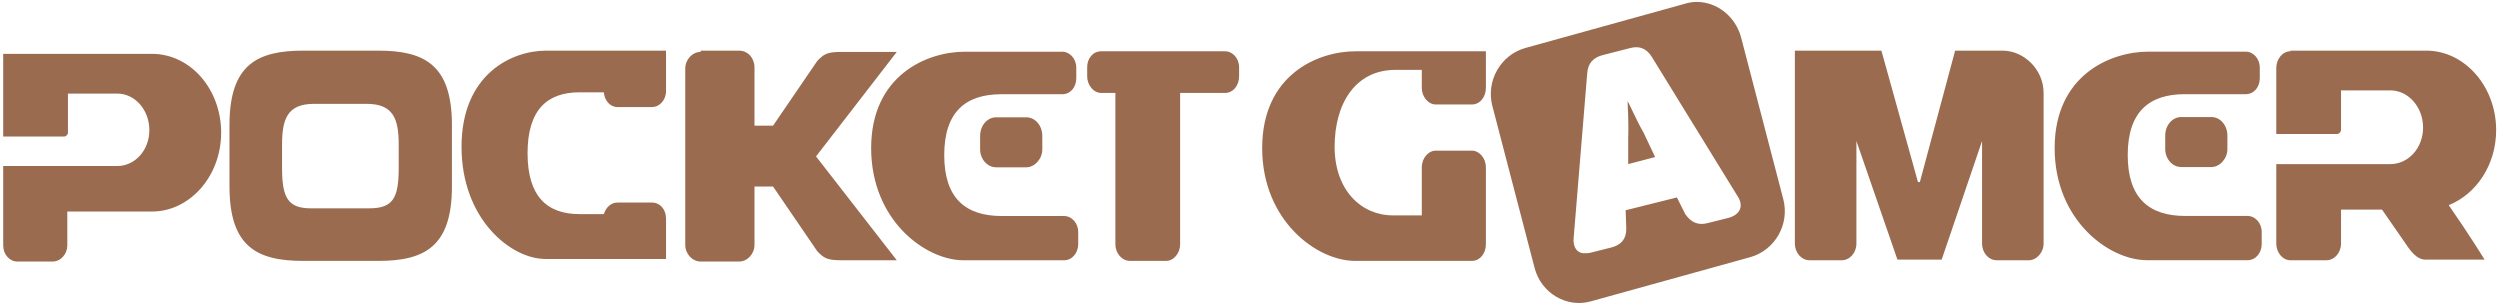 <?xml version="1.0" encoding="UTF-8"?>
<svg width="390px" height="48px" viewBox="0 0 390 48" version="1.1" xmlns="http://www.w3.org/2000/svg" xmlns:xlink="http://www.w3.org/1999/xlink">
    <!-- Generator: Sketch 58 (84663) - https://sketch.com -->
    <title>pocketgamer</title>
    <desc>Created with Sketch.</desc>
    <g id="Page-1" stroke="none" stroke-width="1" fill="none" fill-rule="evenodd">
        <g id="pocketgamer" fill="#9A6B4E" fill-rule="nonzero">
            <path d="M139.9,8.1 L131.2,8.1 C128.9,8.1 128.5,8.5 127.5,9.5 L120.6,19.6 L117.7,19.6 L117.7,10.5 C117.7,9.1 116.7,7.9 115.3,7.9 L109.3,7.9 L109.3,8.1 C108,8.1 106.9,9.3 106.9,10.7 L106.9,38.2 C106.9,39.6 108,40.8 109.3,40.8 L115.3,40.8 C116.6,40.8 117.7,39.6 117.7,38.2 L117.7,29.1 L120.6,29.1 L127.5,39.2 C128.5,40.2 128.9,40.6 131.2,40.6 L139.9,40.6 L127.3,24.4 L139.9,8.1 Z M72,22.9 C72,34.2 79.7,40.4 85.1,40.4 L103.9,40.4 L103.9,34.1 C103.9,32.7 103,31.6 101.7,31.6 L96.3,31.6 C95.3,31.6 94.5,32.4 94.2,33.4 L90.4,33.4 C85.3,33.4 82.3,30.6 82.3,23.9 C82.3,17.2 85.3,14.4 90.4,14.4 L94.2,14.4 C94.3,15.7 95.2,16.7 96.3,16.7 L101.7,16.7 C102.9,16.7 103.9,15.6 103.9,14.2 L103.9,7.9 L85.2,7.9 C79.8,7.9 72,11.6 72,22.9 L72,22.9 Z M59,7.9 L47.3,7.9 C40.1,7.9 35.8,10.1 35.8,19.5 L35.8,29.1 C35.8,38.5 40.1,40.7 47.3,40.7 L59,40.7 C66.2,40.7 70.5,38.5 70.5,29.1 L70.5,19.5 C70.5,10.1 66.2,7.9 59,7.9 Z M62.2,26.1 C62.2,30.8 61.4,32.5 57.6,32.5 L48.5,32.5 C44.8,32.5 44,30.7 44,26.1 L44,22.6 C44,18.6 44.8,16.2 49,16.2 L57.2,16.2 C61.4,16.2 62.2,18.6 62.2,22.6 L62.2,26.1 Z M23.7,8.4 L0.5,8.4 L0.5,21.3 L10,21.3 C10.3,21.3 10.6,21 10.6,20.7 L10.6,14.6 L18.3,14.6 C21.1,14.6 23.3,17.2 23.3,20.3 C23.3,23.5 21,25.9 18.3,25.9 L0.5,25.9 L0.5,38.3 C0.5,39.7 1.5,40.8 2.7,40.8 L8.2,40.8 C9.5,40.8 10.5,39.6 10.5,38.3 L10.5,33 L23.7,33 C29.6,33 34.5,27.5 34.5,20.7 C34.5,13.9 29.7,8.4 23.7,8.4 L23.7,8.4 Z M191.1,8 L171.8,8 C170.5,8 169.6,9.1 169.6,10.5 L169.6,11.9 C169.6,13.3 170.6,14.5 171.8,14.5 L174,14.5 L174,38.1 C174,39.5 175,40.7 176.3,40.7 L181.9,40.7 C183.1,40.7 184.1,39.5 184.1,38.1 L184.1,14.5 L191.1,14.5 C192.4,14.5 193.3,13.3 193.3,11.9 L193.3,10.5 C193.3,9.1 192.3,8 191.1,8 L191.1,8 Z M166,33.7 L156.3,33.7 C150.6,33.7 147.3,30.9 147.3,24.2 C147.3,17.5 150.6,14.7 156.2,14.7 L165.7,14.7 C167,14.7 167.9,13.6 167.9,12.2 L167.9,10.566 C167.9,9.166 166.9,8.066 165.7,8.066 L150.533,8.067 C144.533,8.067 135.9,11.8 135.9,23.1 C135.9,34.4 144.4,40.6 150.3,40.6 L166,40.6 C167.3,40.6 168.2,39.4 168.2,38.1 L168.2,36.2 C168.2,34.8 167.2,33.7 166,33.7 Z M155.4,18.3 C154,18.3 152.9,19.6 152.9,21.2 L152.9,23.3 C152.9,24.8 154,26.1 155.4,26.1 L160.1,26.1 C161.4,26.1 162.6,24.8 162.6,23.3 L162.6,21.2 C162.6,19.6 161.5,18.3 160.1,18.3 L155.4,18.3 Z M196.9,23.1 C196.9,34.4 205.4,40.7 211.4,40.7 L229.6,40.7 C230.9,40.7 231.8,39.5 231.8,38.1 L231.8,26.1 C231.8,24.7 230.8,23.5 229.6,23.5 L224,23.5 C222.8,23.5 221.8,24.7 221.8,26.1 L221.8,33.6 L217.3,33.6 C212.3,33.6 208.2,29.6 208.2,22.9 C208.2,16.2 211.4,10.9 217.7,10.9 L221.8,10.9 L221.8,13.7 C221.8,15.1 222.8,16.3 224,16.3 L229.6,16.3 C230.9,16.3 231.8,15.1 231.8,13.7 L231.8,8 L211.5,8 C205.5,8 196.9,11.7 196.9,23.1 L196.9,23.1 Z M253.9,15.8 C253.9,15.8 254.1,19.3 254,21.4 L254,25.6 L258.2,24.5 L256.4,20.7 C255.4,19 254,15.8 253.9,15.8 Z M389.4,20.3 C389.4,13.5 384.5,7.9 378.5,7.9 L357.3,7.9 L357.3,8 C356.1,8 355.1,9.2 355.1,10.6 L355.1,20.9 L364.6,20.9 C364.9,20.9 365.2,20.6 365.2,20.2 L365.2,14.1 L372.9,14.1 C375.7,14.1 378,16.7 378,19.9 C378,23.1 375.7,25.6 372.9,25.6 L355.1,25.6 L355.1,38 C355.1,39.4 356.1,40.6 357.3,40.6 L362.9,40.6 C364.2,40.6 365.2,39.4 365.2,38 L365.2,32.7 L371.6,32.7 C374.3,36.6 375.2,37.9 375.2,37.9 C376.2,39.4 377.1,40.5 378.4,40.5 L387.6,40.5 C387.6,40.5 385.2,36.6 382,32 C386.3,30.3 389.4,25.7 389.4,20.3 L389.4,20.3 Z M340.275,18.258 C338.875,18.258 337.775,19.558 337.775,21.158 L337.775,23.258 C337.775,24.758 338.875,26.058 340.275,26.058 L344.975,26.058 C346.275,26.058 347.475,24.758 347.475,23.258 L347.475,21.158 C347.475,19.558 346.375,18.258 344.975,18.258 L340.275,18.258 Z M271.6,5.8 C270.7,2.5 267.8,0.3 264.7,0.3 C264.1,0.3 263.4,0.4 262.8,0.6 L237.9,7.5 C234.1,8.6 231.8,12.6 232.8,16.5 L239.4,41.8 C240.4,45.7 244.4,48.1 248.2,47 L273.1,40.1 C276.9,39 279.2,35 278.2,31.1 L271.6,5.8 L271.6,5.8 Z M269.6,34 L266.4,34.8 C264.9,35.2 263.8,34.7 262.9,33.4 L261.6,30.8 L253.6,32.8 L253.7,35.7 C253.7,37.3 252.9,38.2 251.4,38.6 L248.2,39.4 C247.9,39.5 247.6,39.5 247.3,39.5 C246.1,39.6 245.3,38.6 245.5,37 L247.6,11.5 C247.7,9.9 248.5,9 250,8.6 L254.3,7.5 C255.8,7.1 256.9,7.6 257.7,8.9 L271,30.5 C272.1,32.1 271.5,33.5 269.6,34 L269.6,34 Z M312.4,7.9 L305,7.9 L299.5,28.4 L299.2,28.4 L293.5,7.9 L280,7.9 L280,38 C280,39.4 281,40.6 282.3,40.6 L287.3,40.6 C288.6,40.6 289.6,39.4 289.6,38 L289.6,22 L296,40.5 L302.9,40.5 L309.2,22 L309.2,38 C309.2,39.4 310.2,40.6 311.5,40.6 L316.5,40.6 C317.7,40.6 318.8,39.4 318.8,38 L318.8,14.5 C318.8,10.8 315.7,7.9 312.4,7.9 L312.4,7.9 Z M350.625,33.69 L340.925,33.69 C335.225,33.69 331.925,30.89 331.925,24.19 C331.925,17.49 335.225,14.69 340.825,14.69 L350.325,14.69 C351.625,14.69 352.525,13.59 352.525,12.19 L352.525,10.556 C352.525,9.156 351.525,8.056 350.325,8.056 L335.158,8.057 C329.158,8.057 320.525,11.79 320.525,23.09 C320.525,34.39 329.025,40.59 334.925,40.59 L350.625,40.59 C351.925,40.59 352.825,39.39 352.825,38.09 L352.825,36.19 C352.825,34.79 351.825,33.69 350.625,33.69 Z" id="Shape"></path>
        </g>
    </g>
</svg>